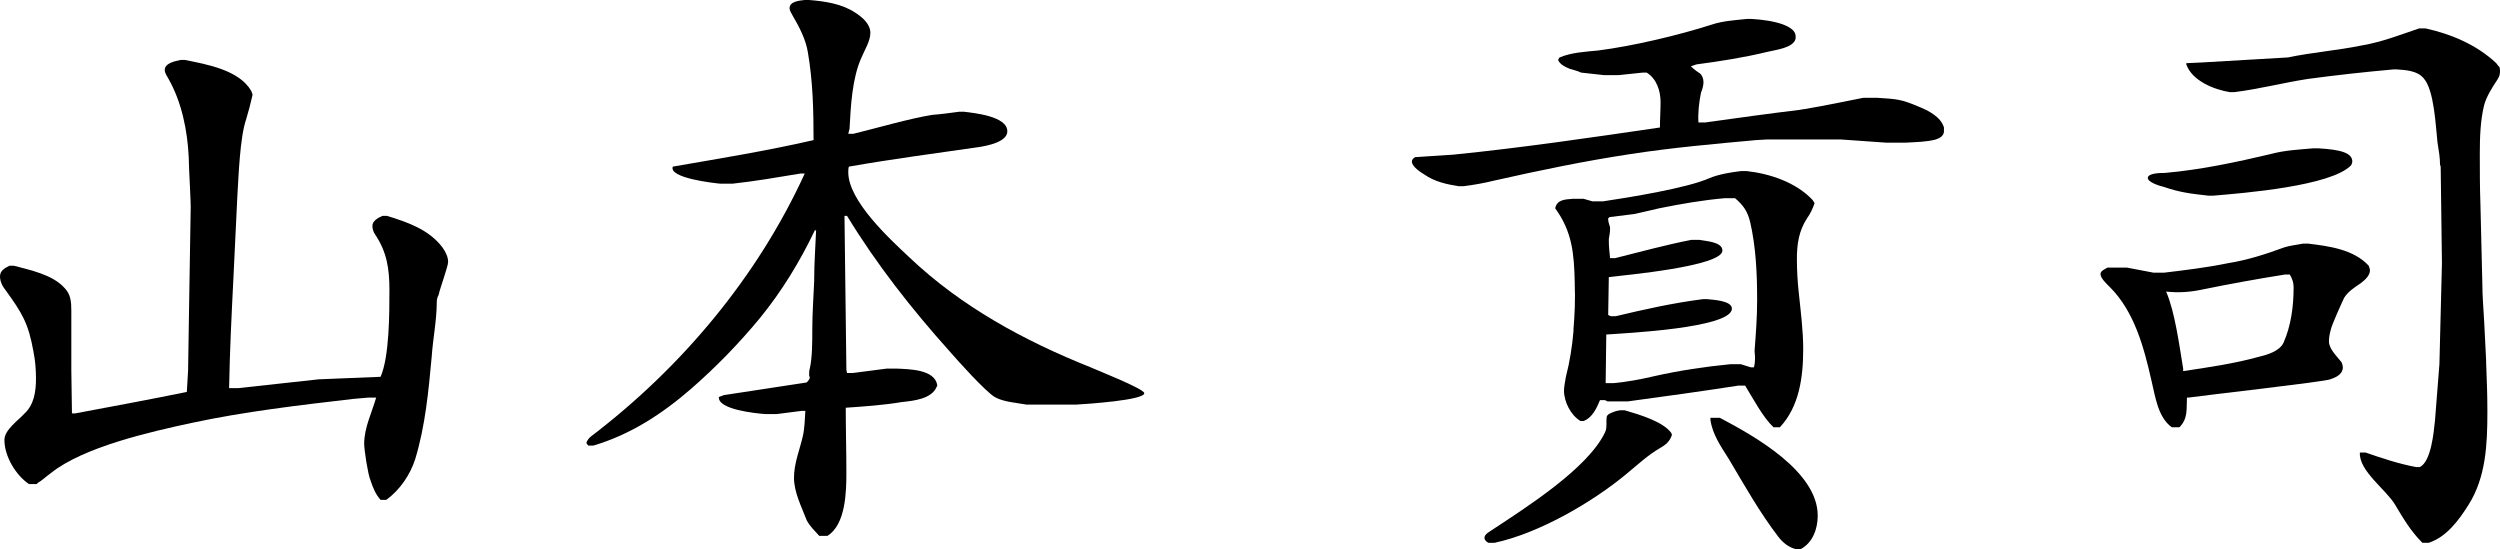 <?xml version="1.0" encoding="UTF-8"?>
<svg id="_レイヤー_2" data-name="レイヤー 2" xmlns="http://www.w3.org/2000/svg" viewBox="0 0 237.66 52.2">
  <g id="_レイヤー_1-2" data-name="レイヤー 1">
    <g>
      <path d="M17.58,5.7c2.1.42,5.16.96,6.3,2.94l.12.3v.12c-.18.78-.36,1.5-.6,2.28-.6,1.74-.72,5.46-.84,7.38l-.36,7.5c-.18,3.6-.36,7.14-.42,10.68h.84l7.68-.84,5.88-.24c.84-1.92.84-6.06.84-8.28,0-1.98-.24-3.6-1.38-5.28-.12-.18-.24-.48-.24-.78,0-.48.54-.78.96-.96h.42c1.98.6,4.02,1.32,5.28,3,.3.42.54.9.54,1.38,0,.42-.78,2.52-.9,3.12-.12.24-.18.42-.18.72,0,1.68-.36,3.42-.48,5.16-.3,3.24-.6,6.54-1.56,9.72-.48,1.5-1.44,2.94-2.76,3.9h-.54c-.48-.54-.72-1.14-.96-1.86-.24-.54-.6-2.88-.6-3.48,0-1.5.72-2.94,1.14-4.38h-.78l-1.38.12c-5.16.6-10.32,1.2-15.36,2.28-3.9.84-10.32,2.28-13.44,4.8-.42.3-.78.66-1.2.9l-.12.12h-.72c-1.26-.84-2.34-2.64-2.34-4.2,0-.96,1.32-1.86,1.92-2.52.9-.84,1.08-2.1,1.08-3.3,0-.84-.06-1.68-.24-2.58-.48-2.7-1.08-3.66-2.64-5.82-.3-.36-.54-.84-.54-1.32,0-.54.42-.78.9-1.02h.42c1.56.42,3.66.84,4.8,2.1.6.6.66,1.32.66,2.16v5.7l.06,4.08h.3c3.54-.66,7.08-1.32,10.62-2.04l.12-2.04.12-7.62.12-7.38v-.12c.06-.6-.18-4.2-.18-5.16-.12-2.52-.66-5.22-1.92-7.44-.12-.24-.36-.54-.36-.84,0-.66.96-.84,1.5-.96h.42Z"/>
      <path d="M76.92,0c1.5.12,3.12.36,4.38,1.2.66.42,1.44,1.08,1.44,1.92,0,.78-.54,1.62-.84,2.34-.9,1.98-1.02,4.62-1.14,6.78l-.12.48h.48c2.22-.54,5.28-1.44,7.5-1.8.84-.06,1.68-.18,2.58-.3h.42c.96.12,4.14.42,4.14,1.86,0,1.02-1.92,1.38-2.7,1.5-4.14.6-8.28,1.14-12.36,1.86-.06.18-.06.36-.06.54,0,2.7,3.9,6.3,5.76,8.04,4.98,4.74,10.98,7.98,17.28,10.5.66.3,5.1,2.04,5.1,2.46,0,.66-5.4,1.02-6.42,1.08h-4.8c-.96-.18-2.16-.24-3-.72-.9-.54-3.54-3.48-4.32-4.38-3.6-4.02-6.9-8.22-9.72-12.84h-.24l.18,14.64.06.3h.54l3.24-.42h.96c1.14.06,3.66.06,3.84,1.62l-.06.12c-.48,1.14-2.16,1.32-3.3,1.44-1.8.3-3.6.42-5.34.54,0,2.04.06,4.14.06,6.18,0,1.8-.06,4.92-1.8,6h-.78c-.42-.48-.9-.9-1.2-1.5-.48-1.26-1.2-2.64-1.2-4.02s.54-2.64.84-3.96c.18-.78.18-1.56.24-2.4h-.36l-2.34.3h-1.14c-.84-.06-4.5-.42-4.38-1.62l.48-.18,7.86-1.2c.12-.12.3-.3.3-.48,0-.06-.06-.12-.06-.18v-.12c0-.18,0-.36.06-.54.24-1.02.24-2.58.24-3.6v-.18c0-1.5.12-3.06.18-4.56v-.18c0-1.5.12-3.06.18-4.62h-.12c-1.44,3-3.12,5.76-5.22,8.34-1.98,2.4-4.2,4.68-6.54,6.72-2.76,2.4-5.82,4.38-9.3,5.4h-.48l-.18-.24c.06-.24.24-.48.48-.66,8.58-6.54,15.78-15.12,20.28-24.96h-.42c-2.16.36-4.26.72-6.42.96h-1.2c-.66-.06-4.92-.54-4.5-1.62,4.5-.78,8.94-1.5,13.38-2.52,0-2.76-.06-5.58-.54-8.34-.18-1.2-.84-2.46-1.44-3.48-.12-.24-.3-.48-.3-.72,0-.66.96-.72,1.44-.78h.42Z"/>
      <path d="M166.5,1.8c2.16.12,4.32.66,4.2,1.74v.12c-.18.9-1.92,1.08-2.64,1.26-2.22.54-4.5.9-6.78,1.2l-.54.18c.24.24.54.48.84.66.24.18.36.54.36.84,0,.36-.12.72-.24,1.02-.18.9-.3,1.92-.24,2.82h.66c3-.42,6-.84,9-1.2.24-.06.48-.06.72-.12,1.74-.3,3.48-.66,5.28-1.02h1.38c1.8.12,2.22.12,3.9.84.9.36,2.1.96,2.4,1.98v.42c-.06.42-.42.6-.78.72-.9.24-1.86.24-2.82.3h-1.92l-4.26-.3h-7.08l-1.02.06c-3.96.36-7.98.72-11.88,1.32-4.38.66-8.7,1.56-12.96,2.52-.96.24-1.98.42-2.94.54h-.48c-1.14-.18-2.28-.42-3.3-1.14-.3-.18-1.14-.72-1.14-1.2,0-.18.12-.3.3-.42l3.66-.24c6.54-.66,13.08-1.62,19.62-2.58,0-.78.06-1.62.06-2.4,0-1.08-.36-2.22-1.32-2.82h-.36l-2.28.24h-1.44l-2.16-.24c-.36-.18-.72-.24-1.08-.36-.42-.18-.84-.36-1.08-.78v-.12l.12-.18c1.14-.48,2.46-.54,3.66-.66,3.3-.42,7.62-1.44,10.8-2.46,1.08-.36,2.22-.42,3.36-.54h.42ZM154.44,39c1.44.42,3.66,1.08,4.44,2.16l.06.18c-.18.6-.6.96-1.14,1.26-1.14.66-2.1,1.56-3.12,2.4-3.3,2.76-8.4,5.7-12.6,6.6h-.6c-.18-.12-.36-.24-.36-.48,0-.36.54-.6.78-.78,3.18-2.1,9.06-5.82,10.68-9.24.24-.48.06-1.02.18-1.56l.18-.18c.36-.18.66-.3,1.08-.36h.42ZM166.02,16.26c2.22.24,4.74,1.08,6.3,2.76l.18.3c-.18.54-.42,1.02-.72,1.44-.78,1.2-.96,2.46-.96,3.84,0,1.08.06,2.16.18,3.24.18,1.74.42,3.6.42,5.34,0,2.64-.36,5.46-2.22,7.44h-.6c-1.02-.96-1.92-2.7-2.7-3.96h-.66c-3.48.54-6.96,1.02-10.5,1.5h-1.92l-.24-.12h-.48c-.3.72-.72,1.68-1.56,1.98h-.3c-.9-.54-1.56-1.8-1.56-2.88,0-.42.12-.9.18-1.32.36-1.38.6-2.88.72-4.32v-.18c.12-1.44.18-2.88.12-4.32v-.18c-.06-2.7-.24-4.8-1.86-7.02.18-.84.96-.84,1.68-.9h1.02l.84.24h1.02c2.4-.36,8.04-1.26,10.14-2.22.9-.36,1.98-.54,3-.66h.48ZM163.98,18.84c-2.1.18-4.14.54-6.24.96l-2.34.54-2.4.3-.12.12v.12c0,.12.06.36.12.54.06.12.06.24.06.3,0,.36-.06.66-.12,1.02v.12c0,.54.06,1.14.12,1.68h.48c2.4-.6,4.8-1.26,7.26-1.74h.72c.6.12,2.22.18,2.22,1.02,0,1.5-9.3,2.34-10.8,2.52l-.06,3.6.24.12h.48c2.76-.66,5.46-1.26,8.28-1.62h.42c.48.06,2.34.12,2.34.9,0,1.86-10.26,2.34-11.94,2.46l-.06,4.62h.78c1.26-.12,2.58-.36,3.84-.66,2.4-.54,4.8-.9,7.26-1.14h.96l.96.3h.3c.12-.48.12-.96.06-1.5v-.12c.12-1.56.24-3.12.24-4.74v-.12c0-2.46-.12-4.98-.66-7.32-.24-1.02-.66-1.62-1.44-2.28h-.96ZM162.6,39.72h.9c3.3,1.74,9.3,5.1,9.3,9.3,0,1.26-.48,2.58-1.62,3.18h-.48c-.66-.18-1.2-.6-1.62-1.14-1.8-2.34-3.24-4.92-4.74-7.44-.72-1.14-1.56-2.34-1.74-3.72v-.18Z"/>
      <path d="M219.42,23.16c1.98.24,4.32.54,5.76,2.1l.06.18c.24.6-.36,1.14-.84,1.5-.54.36-1.2.78-1.56,1.38-.18.36-1.2,2.64-1.26,3-.12.42-.18.78-.18,1.14,0,.72.78,1.44,1.2,1.98.06.12.12.36.12.48,0,.66-.66.96-1.2,1.14-.6.24-11.82,1.5-13.5,1.74h-.12c-.06,1.08.12,1.98-.72,2.82h-.72c-1.32-.96-1.56-2.88-1.92-4.38-.72-3.18-1.62-6.6-3.96-8.94-.3-.3-.9-.84-.9-1.26,0-.3.48-.48.66-.6h1.86l2.52.48h1.02c1.98-.24,4.02-.48,6.06-.9,1.86-.3,3.54-.84,5.34-1.5.54-.18,1.2-.24,1.8-.36h.48ZM220.38,14.1c2.1.12,3.24.42,3.24,1.26,0,.12-.06.18-.06.24l-.06.12c-1.92,1.98-10.26,2.64-13.08,2.88h-.48c-1.62-.18-2.7-.3-4.26-.84-.3-.06-1.5-.42-1.5-.84,0-.48,1.26-.48,1.62-.48,3.42-.3,6.78-1.02,10.08-1.8,1.32-.36,2.7-.42,4.02-.54h.48ZM217.2,26.1c-2.64.42-5.28.9-7.92,1.44-1.14.24-2.22.3-3.36.18.84,1.92,1.26,5.16,1.62,7.32v.24c2.4-.36,4.92-.72,7.26-1.38.78-.18,1.92-.54,2.28-1.32.72-1.62.96-3.48.96-5.28,0-.42-.12-.78-.36-1.2h-.48ZM230.58,2.7c2.46.54,4.86,1.56,6.72,3.3l.18.24.12.12c.06.18.06.3.06.42,0,.3-.06.48-.24.78-.48.72-1.02,1.56-1.26,2.4-.36,1.44-.42,3.06-.42,4.62s0,3.24.06,4.86l.18,7.5c0,1.26.12,2.46.18,3.72l.18,3.6v.18c.06,1.5.12,3.06.12,4.56v.12c0,3.06-.12,6.24-1.8,8.88-.9,1.44-2.1,3.06-3.78,3.6h-.6c-1.08-1.08-1.8-2.28-2.58-3.6-.84-1.44-3.48-3.24-3.36-4.98h.54c1.56.54,3.18,1.08,4.8,1.38h.36c1.08-.54,1.32-3.3,1.44-4.44l.42-5.34.24-9.6-.06-4.68-.06-4.5-.06-.18c0-.66-.12-1.38-.24-2.1-.18-1.56-.3-4.98-1.32-6.12-.6-.72-1.68-.78-2.52-.84h-.36c-2.7.24-5.4.54-8.1.9-2.34.36-4.62.96-7.02,1.26h-.42c-1.5-.24-3.6-1.08-4.14-2.64v-.12h.12l1.32-.06,8.22-.48c2.28-.48,4.68-.66,7.02-1.14,2.04-.36,3.48-.96,5.46-1.62h.6Z"/>
    </g>
  </g>
</svg>